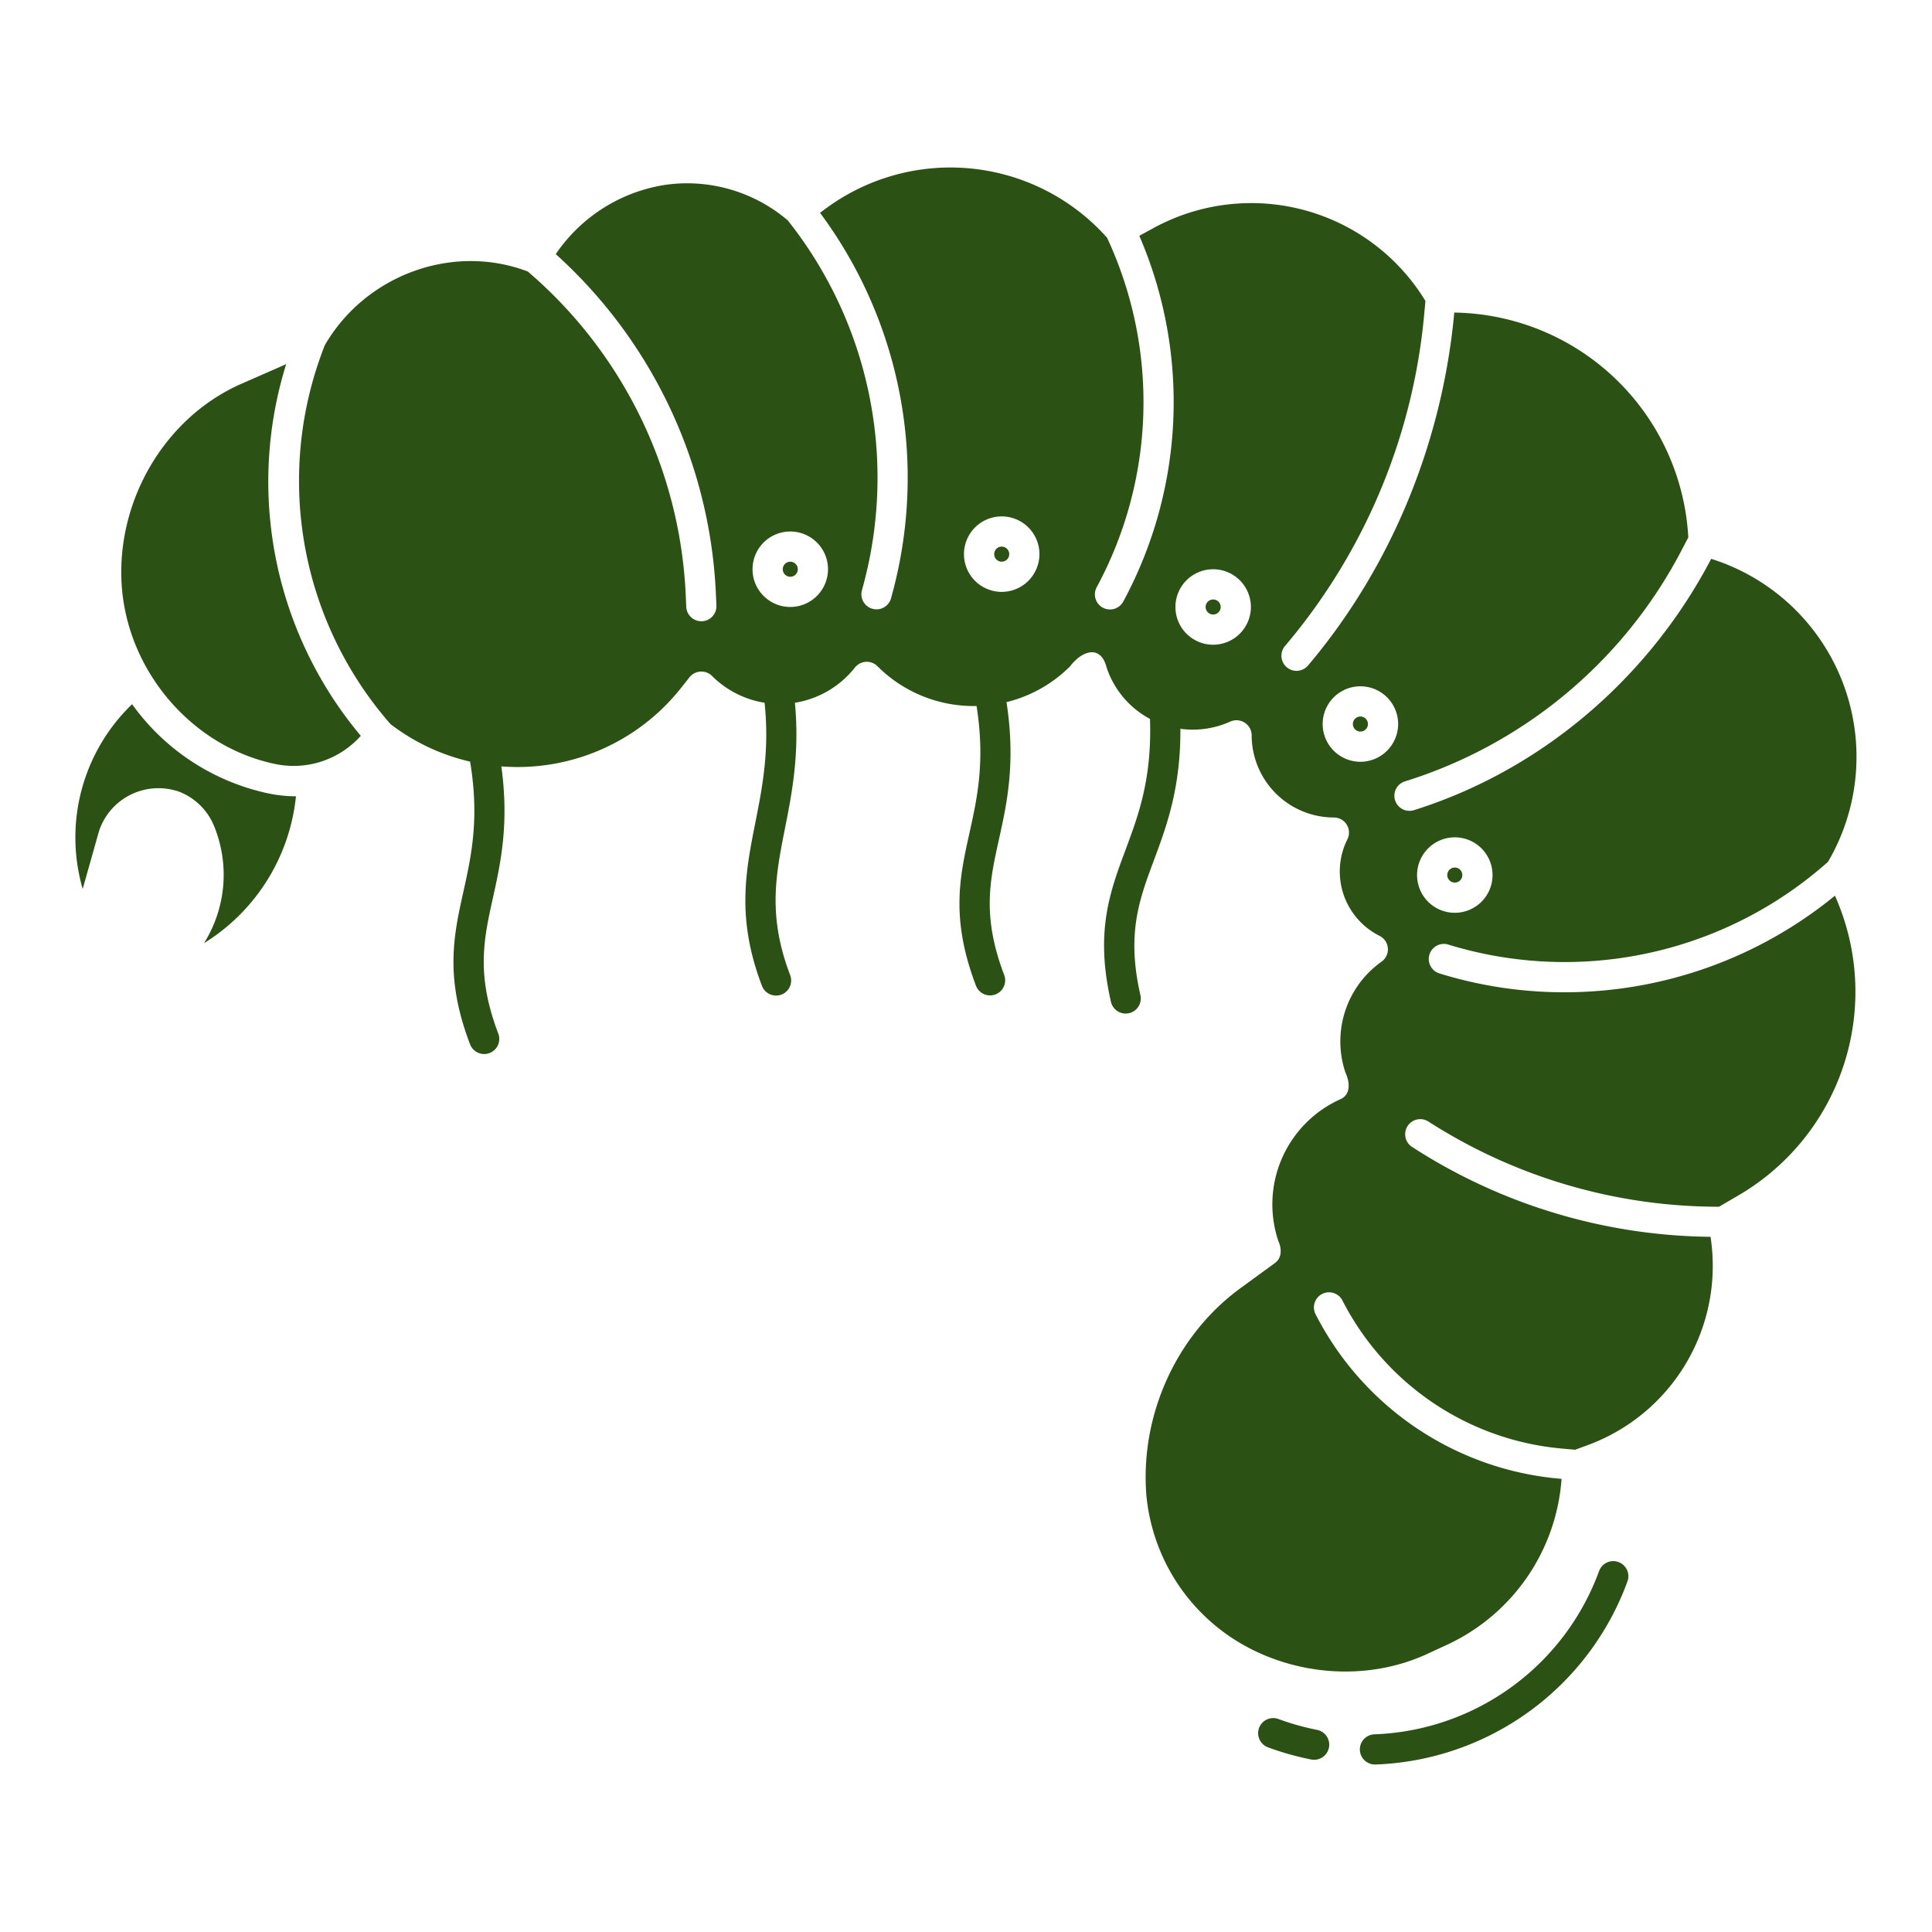 <svg xmlns="http://www.w3.org/2000/svg" version="1.1" xmlns:xlink="http://www.w3.org/1999/xlink" xmlns:svgjs="http://svgjs.com/svgjs" width="512" height="512" x="0" y="0" viewBox="0 0 512 512" style="enable-background:new 0 0 512 512" xml:space="preserve" class=""><g><path d="M349.029 458.432a66.99 66.99 0 0 1-10.17-2.854 4 4 0 1 0-2.762 7.507 74.8 74.8 0 0 0 11.391 3.2 3.942 3.942 0 0 0 .774.076 4 4 0 0 0 .767-7.925z" fill="#2c5114" data-original="#000000" opacity="1" class=""></path><circle cx="265.465" cy="146.851" r="2" fill="#2c5114" data-original="#000000" opacity="1" class=""></circle><path d="M95.612 195a104.8 104.8 0 0 1-19.777-98.5L64 101.7c-20.3 8.907-33.032 30.785-31.776 52.916 1.291 22.75 18.229 43.065 40.514 47.813A23.858 23.858 0 0 0 95.612 195z" fill="#2c5114" data-original="#000000" opacity="1" class=""></path><circle cx="321.499" cy="160.859" r="2" fill="#2c5114" data-original="#000000" opacity="1" class=""></circle><circle cx="209.433" cy="150.853" r="2" fill="#2c5114" data-original="#000000" opacity="1" class=""></circle><path d="M78.434 211.025a35.642 35.642 0 0 1-7.36-.773 59.748 59.748 0 0 1-36.068-23.631 49 49 0 0 0-13.091 48.964l4.24-15.04a16.5 16.5 0 0 1 8.029-9.719 16.712 16.712 0 0 1 13.191-1.06 16.418 16.418 0 0 1 9.367 9.172 34.092 34.092 0 0 1-2.686 31.02 52 52 0 0 0 24.378-38.933z" fill="#2c5114" data-original="#000000" opacity="1" class=""></path><circle cx="385.536" cy="231.9" r="2" fill="#2c5114" data-original="#000000" opacity="1" class=""></circle><path d="M372.33 207.072a124.386 124.386 0 0 0 73.419-61.464l1.668-3.193A63.045 63.045 0 0 0 385.4 82.833c-3.162 34.264-16.59 67.361-38.832 93.619a4 4 0 0 1-6.1-5.171 158.077 158.077 0 0 0 36.969-88.076l.319-3.447A54.047 54.047 0 0 0 305.7 60.431l-3.771 2.056a111.227 111.227 0 0 1-4.237 96.9 4 4 0 1 1-7.033-3.812 103.171 103.171 0 0 0 2.723-92.58 55.6 55.6 0 0 0-74.5-7.758l-1.57 1.157a117.7 117.7 0 0 1 19.16 100.915l-.331 1.221a4 4 0 0 1-7.721-2.1l.332-1.222A109.646 109.646 0 0 0 208.765 58.4a41.129 41.129 0 0 0-32.165-9.454 42.923 42.923 0 0 0-29.315 18.4 128.968 128.968 0 0 1 42.424 89.823l.148 3.291a4 4 0 0 1-3.817 4.175h-.182a4 4 0 0 1-3.993-3.821l-.148-3.291a119.878 119.878 0 0 0-41.842-85.566c-20.016-7.627-43.076 1.02-53.79 19.511a97.871 97.871 0 0 0 17.4 100.423 54.762 54.762 0 0 0 21.1 9.947c2.5 15.113.335 24.919-1.769 34.408-2.586 11.658-5.027 22.67 1.73 40.436a4 4 0 1 0 7.476-2.844c-5.9-15.527-3.815-24.95-1.4-35.86 2.053-9.261 4.337-19.651 2.236-34.876a55.271 55.271 0 0 0 47.621-20.782l2.243-2.842a4.027 4.027 0 0 1 5.968-.35 25.4 25.4 0 0 0 13.932 7.111c1.326 12.669-.58 22.327-2.432 31.683-2.6 13.112-5.05 25.5 1.715 43.286a4 4 0 1 0 7.477-2.843c-5.949-15.645-3.815-26.416-1.345-38.888 1.843-9.309 3.9-19.755 2.619-33.237a25.414 25.414 0 0 0 15.8-9.2l.124-.155a4 4 0 0 1 5.953-.332A36.008 36.008 0 0 0 258.8 187.1c2.31 14.7.181 24.342-1.889 33.679-2.585 11.659-5.027 22.671 1.729 40.435a4 4 0 0 0 7.478-2.843c-5.906-15.527-3.817-24.949-1.4-35.86 2.125-9.579 4.5-20.352 2.013-36.441a35.9 35.9 0 0 0 16.876-9.514c3.029-4.032 8.081-5.907 9.663.369a24.084 24.084 0 0 0 11.489 13.6c.537 15.811-3.02 25.407-6.476 34.681-4.17 11.189-8.109 21.758-3.872 40.286a4 4 0 0 0 3.9 3.109 4.05 4.05 0 0 0 .9-.1 4 4 0 0 0 3.007-4.791c-3.7-16.194-.333-25.238 3.571-35.709 3.358-9.012 7.11-19.135 7.029-34.862a24.078 24.078 0 0 0 13.232-1.924 4.028 4.028 0 0 1 5.655 3.642 21.813 21.813 0 0 0 21.788 21.788 4 4 0 0 1 3.578 5.789 19.065 19.065 0 0 0 8.526 25.579 4 4 0 0 1 .536 6.833 25.9 25.9 0 0 0-9.567 29.419c1.126 2.417 1.532 5.812-1.418 7.071a30.546 30.546 0 0 0-16.374 37.548c.91 1.979 1.009 4.51-.968 5.876 0 0-3.788 2.778-9 6.569-17.2 12.52-26.754 33.931-24.989 55.121a51.072 51.072 0 0 0 22.344 37.41c15.16 10.131 35.489 12.1 52.044 4.457l5.3-2.447a52.6 52.6 0 0 0 30.325-43.956l-.449-.04a80.516 80.516 0 0 1-64.758-43.617 4 4 0 0 1 7.115-3.656 72.559 72.559 0 0 0 58.35 39.299l3.328.3 3.535-1.3a50.594 50.594 0 0 0 32.358-55.132 148.122 148.122 0 0 1-79.1-23.823 4 4 0 0 1 4.35-6.715 142.286 142.286 0 0 0 77 22.567l5.136-3a62.482 62.482 0 0 0 25.586-79.434 113.17 113.17 0 0 1-71.736 25.6 111.628 111.628 0 0 1-32.509-4.82l-.5-.152a4 4 0 1 1 2.324-7.654l.5.152A104.99 104.99 0 0 0 484.435 228.4a55.01 55.01 0 0 0-30.958-80.305c-16.458 31.505-44.837 55.947-78.749 66.605a4 4 0 0 1-2.4-7.632zm-162.9-46.219a10 10 0 1 1 10-10 10.011 10.011 0 0 1-9.997 10zm56.032-4a10 10 0 1 1 10-10 10.012 10.012 0 0 1-9.997 9.998zm56.038 14.006a10 10 0 1 1 10-10 10.011 10.011 0 0 1-10 10zm64.036 51.041a10 10 0 1 1-10 10 10.012 10.012 0 0 1 10-10zm-25.015-20.023a10 10 0 1 1 10-10 10.011 10.011 0 0 1-10 10z" fill="#2c5114" data-original="#000000" opacity="1" class=""></path><circle cx="360.521" cy="191.877" r="2" fill="#2c5114" data-original="#000000" opacity="1" class=""></circle><path d="M428.916 413.962a4 4 0 0 0-5.135 2.373 65.982 65.982 0 0 1-59.481 43.277 4 4 0 0 0 .156 8h.163a73.958 73.958 0 0 0 66.67-48.512 4 4 0 0 0-2.373-5.138z" fill="#2c5114" data-original="#000000" opacity="1" class=""></path></g></svg>